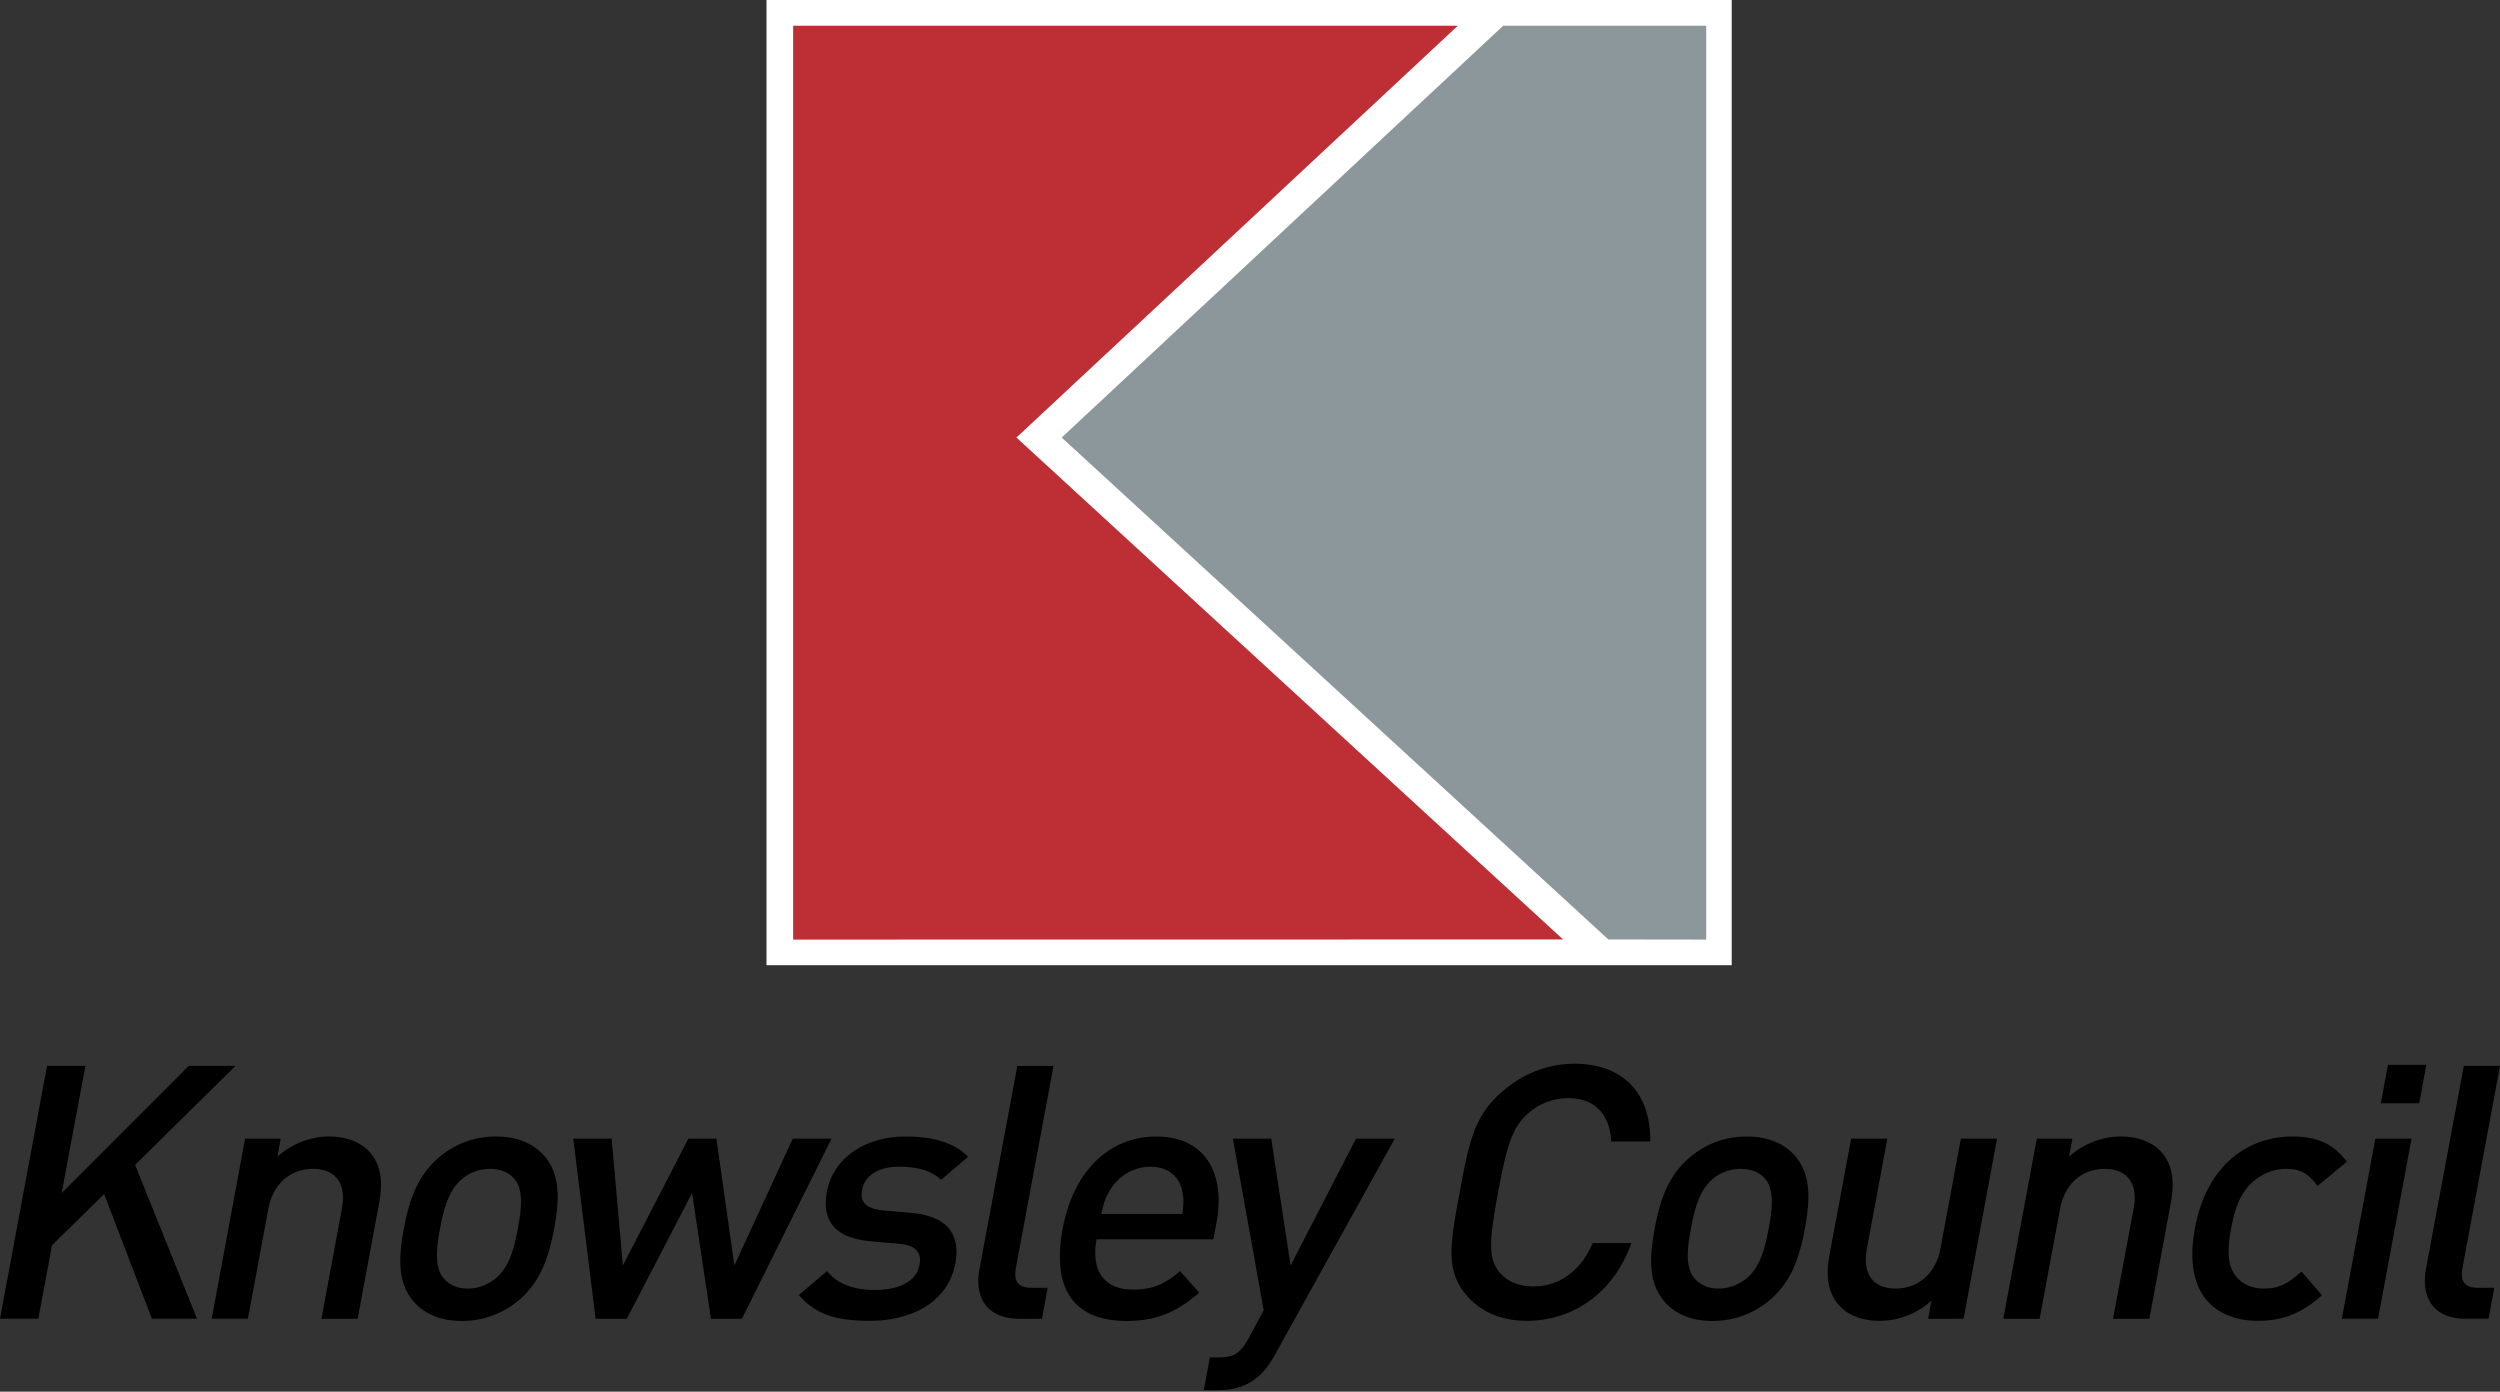 <?xml version="1.0" encoding="UTF-8"?>
<svg xmlns="http://www.w3.org/2000/svg" width="300" height="167">
  <rect width="100%" height="100%" fill="#333333" stroke="none"/>
  <path fill="#fff" d="M207.805 115.825H91.981V0h115.824Z"></path>
  <path fill="#bd2e35" d="M95.177 112.75V3.09h79.76l-52.964 49.416 65.598 60.23zm0 0"></path>
  <path fill="#8c979c" d="m193 112.735-65.597-60.23 52.98-49.416h24.363V112.75Zm0 0"></path>
  <path d="M295.932 158.251c-4.13 0-5.4-2.768-4.818-5.964l4.542-24.38H300l-4.481 24.12c-.321 1.651.122 2.508 1.866 2.508h1.927l-.688 3.716zM285.7 132.39l.856-4.604h4.604l-.857 4.604zm-4.68 25.862 4.022-21.61h4.344l-4.023 21.61zm-10.064.245c-4.864 0-9.07-2.982-7.57-11.073 1.498-8.09 6.82-11.043 11.684-11.043 2.983 0 4.91.857 6.561 3.029l-3.533 2.906c-1.085-1.5-2.049-2.05-3.747-2.05-1.667 0-3.196.688-4.374 1.912-1.147 1.193-1.774 2.738-2.248 5.246-.459 2.508-.413 4.084.29 5.292.72 1.223 1.989 1.912 3.656 1.912 1.713 0 2.875-.551 4.511-2.05l2.448 2.86c-2.448 2.172-4.696 3.06-7.678 3.06m-17.39-.246 2.463-13.168c.627-3.365-1.025-4.818-3.457-4.818s-4.757 1.484-5.368 4.818l-2.447 13.168h-4.36l4.023-21.61h4.267l-.413 2.171c1.805-1.621 4.038-2.432 6.21-2.432 2.218 0 3.915.734 4.97 1.958 1.346 1.621 1.484 3.67 1.025 6.102l-2.554 13.811zm-22.192 0 .398-2.171a9.247 9.247 0 0 1-6.21 2.416c-2.202 0-3.915-.719-4.955-1.958-1.362-1.62-1.5-3.655-1.04-6.087l2.57-13.81h4.343l-2.447 13.168c-.627 3.365 1.024 4.818 3.456 4.818 2.417 0 4.741-1.5 5.369-4.818l2.447-13.169h4.343l-4.022 21.611zm-19.516-16.747c-.657-.81-1.697-1.239-2.967-1.239a5.16 5.16 0 0 0-3.395 1.239c-1.56 1.315-2.157 3.579-2.585 5.919-.443 2.34-.688 4.604.383 5.919.673.81 1.651 1.285 2.92 1.285 1.286 0 2.479-.475 3.442-1.285 1.56-1.315 2.157-3.58 2.585-5.92.443-2.34.688-4.603-.383-5.918m.597 14.438c-1.683 1.453-4.023 2.57-6.96 2.57-2.936 0-4.817-1.117-5.964-2.57-1.636-2.126-1.652-4.848-.964-8.52.673-3.624 1.683-6.346 4.13-8.472 1.682-1.453 3.977-2.57 6.913-2.57 2.937 0 4.864 1.117 5.995 2.57 1.652 2.126 1.652 4.848.98 8.473-.674 3.67-1.698 6.393-4.13 8.519m-29.243 2.554c-3.15 0-5.674-1.147-7.372-3.227-2.432-2.982-1.759-6.363-.673-12.19 1.086-5.842 1.667-9.207 5.215-12.19 2.463-2.095 5.415-3.242 8.565-3.242 5.583 0 9.146 3.289 9.085 9.33h-4.68c-.153-3.06-1.805-5.2-5.17-5.2-1.789 0-3.548.688-4.817 1.835-1.79 1.621-2.463 3.365-3.594 9.467-1.132 6.087-1.117 7.846.06 9.452.857 1.163 2.356 1.836 4.145 1.836 3.365 0 5.858-2.126 7.143-5.2h4.65c-2.157 6.056-7.067 9.33-12.557 9.33m-30.207 4.052c-.657 1.193-1.315 2.05-2.08 2.692-1.407 1.193-3.059 1.575-4.726 1.575h-1.743l.734-3.93h1.101c1.835 0 2.57-.551 3.548-2.295l1.805-3.364-3.701-20.587h4.604l2.324 15.218 7.846-15.218h4.65zm-11.18-19.806c-.382-1.621-1.713-2.738-3.762-2.738-2.05 0-3.824 1.117-4.818 2.738-.596.979-.81 1.606-1.086 2.936h9.712c.199-1.33.184-1.957-.046-2.936m-10.232 5.965c-.688 3.7.826 6.041 4.374 6.041 2.417 0 3.824-.673 5.644-2.218l2.294 2.6c-2.63 2.218-4.94 3.38-8.733 3.38-5.399 0-9.176-2.86-7.647-11.088 1.3-6.99 5.674-11.043 11.21-11.043 5.797 0 8.367 4.267 7.235 10.4l-.367 1.928zm-9.238 9.543c-4.144 0-5.414-2.768-4.817-5.964l4.542-24.38h4.344l-4.497 24.12c-.306 1.651.138 2.508 1.881 2.508h1.912l-.688 3.716zm-18.001.245c-3.533 0-6.409-.581-8.489-3.105l3.38-2.86c1.423 1.79 3.671 2.264 5.812 2.264 2.631 0 4.895-.933 5.277-2.983.275-1.453-.367-2.386-2.417-2.554l-3.395-.306c-3.992-.336-5.995-2.171-5.292-5.964.796-4.222 4.864-6.608 9.376-6.608 3.242 0 5.888.689 7.555 2.432l-3.242 2.769c-1.147-1.148-2.983-1.576-5.032-1.576-2.6 0-4.13 1.147-4.436 2.768-.244 1.285.26 2.264 2.524 2.478l3.35.29c3.991.352 6.026 2.264 5.307 6.103-.841 4.512-5.109 6.852-10.278 6.852m-15.325-.245h-3.717l-2.263-15.095-7.831 15.095h-3.747l-2.677-21.61h4.604l1.346 15.217 7.861-15.218h3.365l2.156 15.218 7.005-15.218h4.65zm-27.27-16.747c-.658-.81-1.698-1.239-2.967-1.239a5.12 5.12 0 0 0-3.38 1.239c-1.576 1.315-2.172 3.579-2.6 5.919-.444 2.34-.689 4.604.382 5.919.673.81 1.652 1.285 2.921 1.285 1.285 0 2.478-.475 3.442-1.285 1.56-1.315 2.156-3.579 2.584-5.92.444-2.34.689-4.603-.382-5.918m.597 14.438c-1.683 1.453-4.023 2.57-6.96 2.57-2.936 0-4.817-1.117-5.964-2.57-1.637-2.126-1.652-4.848-.964-8.52.673-3.624 1.698-6.346 4.13-8.472 1.682-1.453 3.976-2.57 6.913-2.57 2.937 0 4.864 1.117 6.01 2.57 1.637 2.126 1.652 4.848.98 8.473-.689 3.67-1.713 6.393-4.145 8.519m-23.783 2.31 2.447-13.17c.627-3.364-1.025-4.817-3.457-4.817s-4.741 1.484-5.368 4.818l-2.447 13.168h-4.344l4.007-21.61h4.267l-.397 2.171c1.79-1.621 4.022-2.432 6.194-2.432 2.218 0 3.915.734 4.97 1.958 1.362 1.621 1.484 3.67 1.04 6.103l-2.569 13.81zM22.65 127.906l-15.248 15.25 2.845-15.249H5.644L0 158.251h4.604l1.636-8.825 6.256-6.133 5.735 14.958h5.414l-7.433-18.46 12.052-11.884zm0 0"></path>
</svg>
